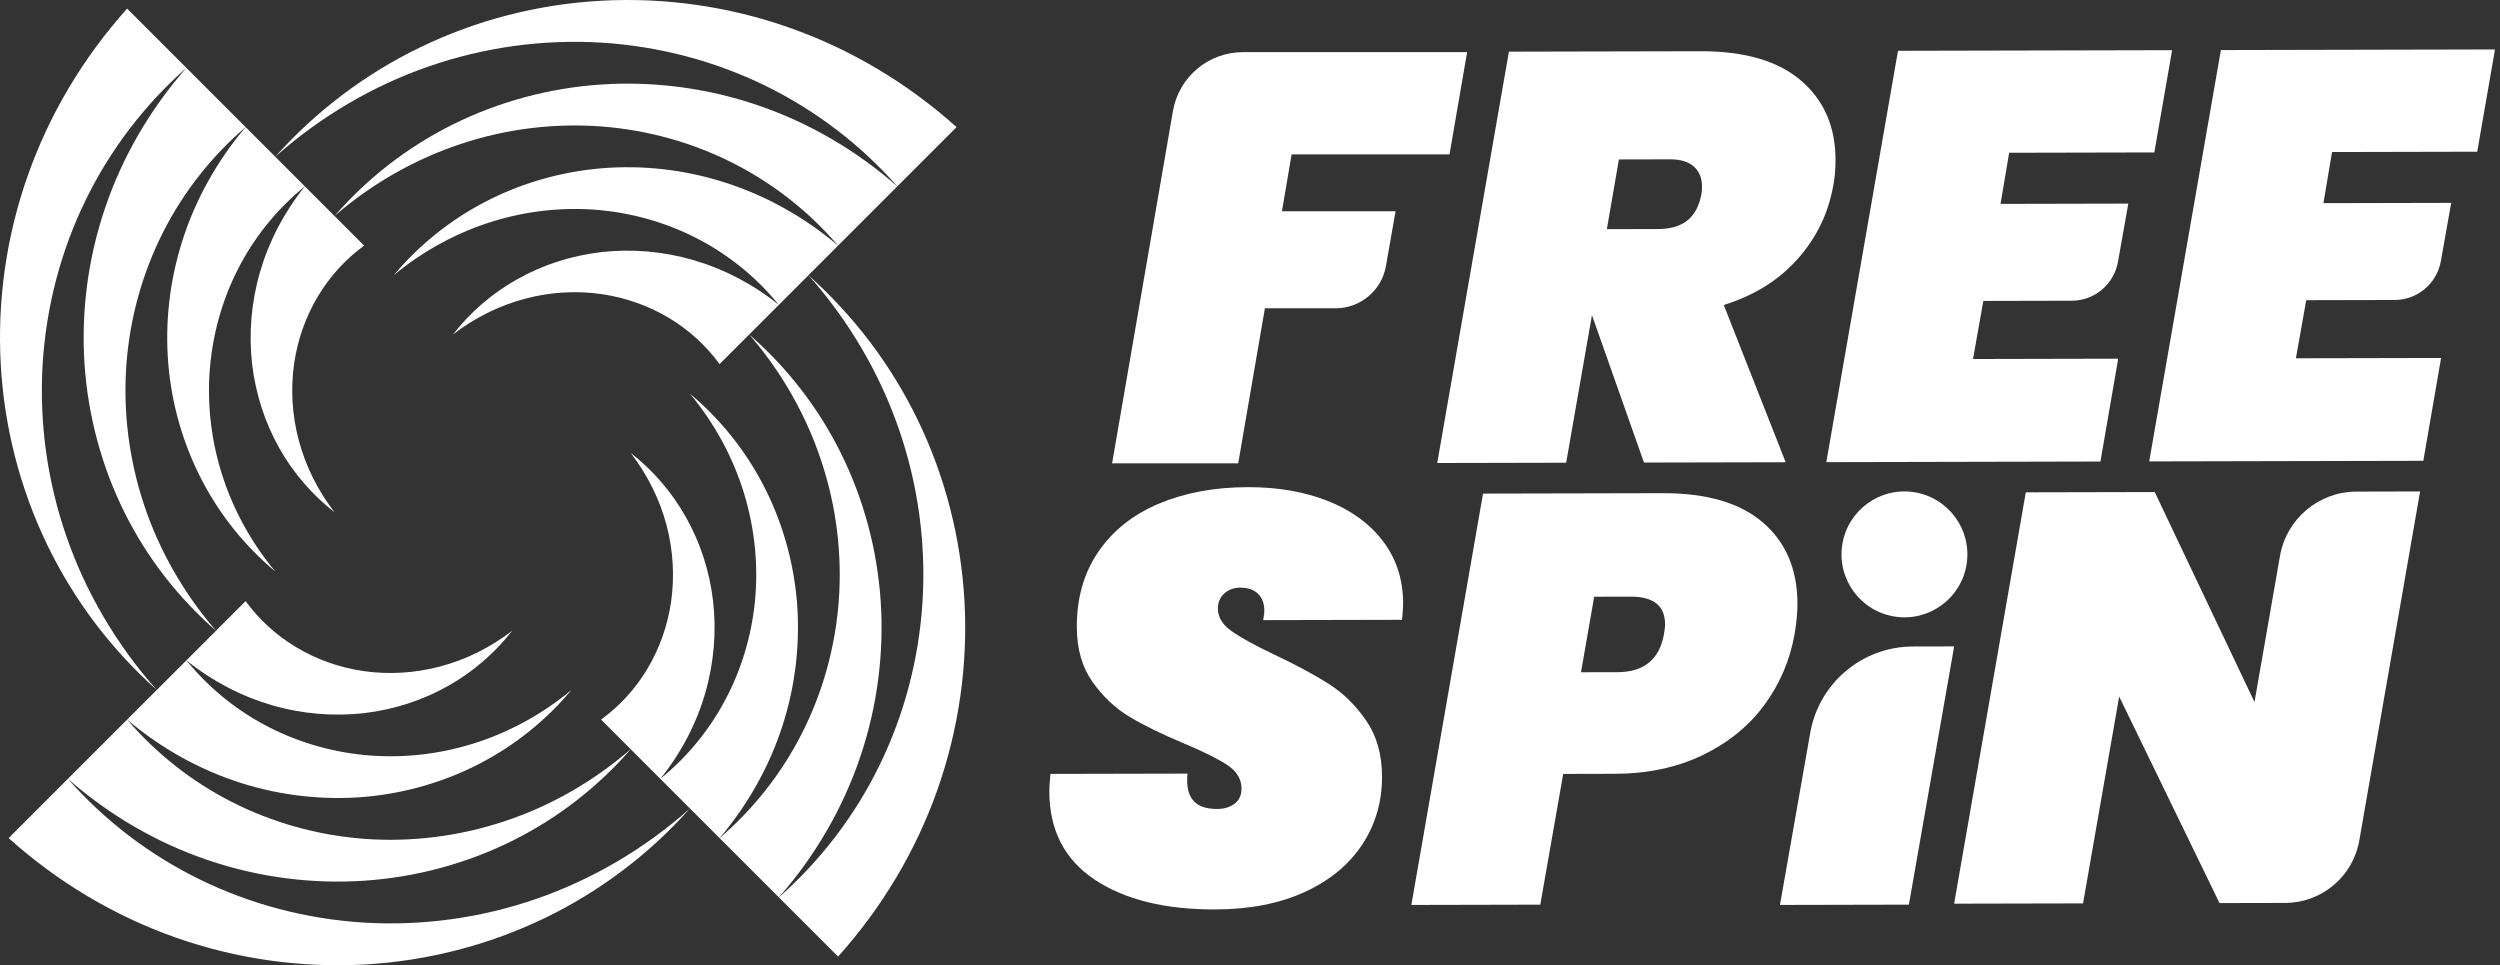<?xml version="1.0" encoding="utf-8"?>
<svg xmlns="http://www.w3.org/2000/svg" xmlns:xlink="http://www.w3.org/1999/xlink" x="0px" y="0px" viewBox="0 0 259 100" style="enable-background:new 0 0 259 100;">
  <rect x="0" y="0" width="259" height="100" fill="#333333" stroke="none"/>
  <path d="M113.391 91.118C110.277 89.039 108.717 85.994 108.708 81.983C108.707 81.582 108.745 80.981 108.824 80.177L123.023 80.145C122.905 81.39 123.097 82.312 123.601 82.912C124.103 83.513 124.936 83.812 126.1 83.809C126.821 83.807 127.423 83.626 127.903 83.264C128.384 82.902 128.623 82.38 128.622 81.697C128.619 80.735 128.146 79.934 127.202 79.294C126.258 78.655 124.742 77.896 122.655 77.018C120.366 76.06 118.489 75.142 117.023 74.263C115.557 73.384 114.281 72.183 113.195 70.661C112.109 69.139 111.563 67.235 111.558 64.949C111.551 61.941 112.297 59.342 113.796 57.152C115.296 54.963 117.387 53.303 120.073 52.174C122.757 51.045 125.824 50.476 129.273 50.469C132.362 50.462 135.12 50.937 137.549 51.894C139.978 52.851 141.887 54.241 143.274 56.063C144.662 57.886 145.359 60.039 145.365 62.526C145.365 62.848 145.326 63.409 145.248 64.212L130.869 64.244C130.948 63.762 130.987 63.441 130.987 63.281C130.985 62.519 130.763 61.928 130.321 61.507C129.878 61.087 129.276 60.878 128.515 60.88C127.832 60.881 127.272 61.083 126.832 61.485C126.39 61.888 126.172 62.409 126.173 63.051C126.176 63.933 126.638 64.704 127.562 65.364C128.486 66.024 129.952 66.833 131.96 67.791C134.249 68.869 136.146 69.888 137.652 70.847C139.158 71.806 140.455 73.077 141.541 74.659C142.628 76.242 143.174 78.175 143.179 80.462C143.185 83.07 142.498 85.418 141.119 87.505C139.74 89.595 137.747 91.234 135.143 92.423C132.538 93.612 129.452 94.21 125.882 94.219C120.668 94.23 116.504 93.197 113.391 91.118Z" fill="white"/>
  <path d="M172.385 65.715C172.464 65.233 172.504 64.893 172.504 64.691C172.499 62.766 171.313 61.806 168.947 61.812L165.157 61.82L163.791 69.645L167.581 69.637C170.308 69.63 171.91 68.324 172.385 65.715ZM182.81 73.002C181.21 75.192 179.078 76.932 176.414 78.22C173.75 79.511 170.693 80.159 167.244 80.167L161.949 80.179L159.573 93.722L146.217 93.752L153.642 51.136L172.292 51.094C176.824 51.084 180.276 52.099 182.647 54.139C185.018 56.18 186.208 58.985 186.216 62.555C186.218 63.438 186.12 64.481 185.922 65.685C185.447 68.374 184.409 70.813 182.81 73.002Z" fill="white"/>
  <path d="M202.451 66.968L197.76 93.721L184.404 93.751L187.536 75.943C188.437 70.769 192.922 66.99 198.173 66.978L202.451 66.968Z" fill="white"/>
  <path d="M236.743 93.544L229.942 93.559L219.546 72.162L215.803 93.591L202.447 93.621L209.872 51.005L223.229 50.975L233.565 72.732L236.205 57.604C236.877 53.752 240.217 50.937 244.127 50.929L250.723 50.914L244.424 87.071C243.773 90.806 240.534 93.535 236.743 93.544Z" fill="white"/>
  <path d="M166.471 23.741L171.766 23.729C173.049 23.726 174.061 23.434 174.802 22.85C175.542 22.268 176.032 21.354 176.27 20.109C176.309 19.909 176.329 19.648 176.328 19.327C176.326 18.445 176.043 17.754 175.482 17.253C174.918 16.753 174.096 16.504 173.013 16.506L167.719 16.518L166.471 23.741ZM186.592 8.353C188.962 10.393 190.152 13.119 190.16 16.528C190.162 17.531 190.084 18.434 189.925 19.236C189.41 22.125 188.172 24.665 186.212 26.856C184.251 29.047 181.708 30.626 178.582 31.596L184.996 47.887L170.316 47.92L164.927 32.649L162.254 47.938L148.897 47.968L156.323 5.352L176.176 5.308C180.749 5.298 184.22 6.313 186.592 8.353Z" fill="white"/>
  <path d="M208.147 15.826L207.256 21.123L220.492 21.093L219.422 27.129C219.01 29.453 216.992 31.149 214.631 31.154L205.474 31.175L204.405 37.194L219.446 37.16L217.604 47.815L189.207 47.878L196.632 5.262L225.03 5.198L223.188 15.792L208.147 15.826Z" fill="white"/>
  <path d="M241.599 15.751L240.708 21.048L253.944 21.018L252.874 27.051C252.462 29.377 250.443 31.074 248.081 31.079L238.926 31.099L237.856 37.118L252.897 37.085L251.056 47.739L222.658 47.803L230.084 5.187L258.481 5.123L256.64 15.717L241.599 15.751Z" fill="white"/>
  <path d="M151.994 5.404L150.169 15.994H133.81L132.809 21.89H144.579L143.583 27.558C143.138 30.091 140.938 31.939 138.366 31.939H131.044L128.278 48.003H115.213L121.516 11.507C122.125 7.98 125.183 5.404 128.761 5.404H151.994Z" fill="white"/>
  <path d="M0.076 37.724C0.435 44.26 2.095 50.654 4.879 56.414C7.656 62.175 11.552 67.299 16.232 71.472C12.081 66.805 8.883 61.363 6.885 55.581C4.876 49.796 4.056 43.687 4.418 37.722C4.78 31.756 6.322 25.936 8.89 20.695C11.451 15.447 15.039 10.795 19.31 7.032C15.548 11.309 12.676 16.267 10.894 21.525C9.105 26.78 8.397 32.323 8.758 37.722C9.121 43.124 10.552 48.376 12.899 53.089C15.242 57.807 18.501 61.972 22.379 65.344L19.311 68.411C21.986 70.566 25.016 72.142 28.172 73.06C31.329 73.978 34.6 74.233 37.722 73.88C40.85 73.512 43.826 72.53 46.443 71.052C49.06 69.574 51.299 67.609 53.066 65.341C50.807 67.089 48.245 68.346 45.613 69.043C42.976 69.745 40.275 69.893 37.727 69.534C35.164 69.171 32.753 68.302 30.667 67.04C28.57 65.787 26.802 64.138 25.447 62.272L22.378 65.341C19.03 61.472 16.476 56.993 14.91 52.255C13.339 47.521 12.739 42.552 13.098 37.724C13.461 32.892 14.782 28.213 16.914 24.02C19.044 19.826 21.98 16.133 25.447 13.168L13.171 0.891C8.61 5.974 5.09 11.891 2.875 18.201C0.646 24.506 -0.287 31.184 0.076 37.724Z" fill="white"/>
  <path d="M30.465 37.72C30.828 35.166 31.698 32.755 32.954 30.663C34.217 28.567 35.866 26.799 37.722 25.444L34.655 22.376L34.654 22.377L31.584 19.307C29.434 21.978 27.857 25.017 26.94 28.174C26.021 31.331 25.762 34.597 26.12 37.725C26.488 40.852 27.47 43.829 28.943 46.44C30.421 49.058 32.39 51.303 34.653 53.065C32.91 50.811 31.648 48.243 30.951 45.611C30.249 42.974 30.106 40.278 30.465 37.72Z" fill="white"/>
  <path d="M81.791 2.871C75.491 0.646 68.813 -0.287 62.273 0.077C55.737 0.435 49.349 2.09 43.585 4.879C37.816 7.654 32.694 11.557 28.516 16.237L25.447 13.168C22.496 16.649 20.267 20.647 18.922 24.85C17.566 29.053 17.08 33.458 17.438 37.725C17.802 41.987 19.01 46.102 20.925 49.765C22.835 53.434 25.447 56.636 28.516 59.204C25.972 56.139 24.062 52.618 22.933 48.936C21.794 45.253 21.421 41.413 21.784 37.72C22.148 34.028 23.238 30.482 24.936 27.34C26.625 24.197 28.923 21.467 31.584 19.307L28.516 16.24C33.185 12.084 38.63 8.883 44.417 6.883C50.201 4.874 56.309 4.055 62.274 4.416C68.24 4.778 74.059 6.321 79.3 8.888C84.546 11.449 89.197 15.036 92.96 19.307L99.099 13.168C94.017 8.607 88.1 5.086 81.791 2.871Z" fill="white"/>
  <path d="M62.274 8.756C56.873 9.118 51.62 10.55 46.908 12.897C42.195 15.238 38.036 18.492 34.667 22.363C38.533 19.02 43.011 16.476 47.744 14.911C52.472 13.335 57.446 12.741 62.273 13.099C67.104 13.462 71.784 14.783 75.977 16.914C80.17 19.046 83.862 21.982 86.823 25.444L92.96 19.307C88.684 15.546 83.727 12.674 78.47 10.893C73.215 9.103 67.673 8.395 62.274 8.756Z" fill="white"/>
  <path d="M62.273 17.44C58.011 17.803 53.896 19.011 50.233 20.926C46.566 22.836 43.364 25.449 40.791 28.513C43.855 25.97 47.381 24.064 51.063 22.935C54.746 21.796 58.585 21.422 62.273 21.781C65.965 22.145 69.515 23.239 72.653 24.933C75.8 26.628 78.531 28.925 80.686 31.582C78.015 29.431 74.975 27.855 71.823 26.942C68.666 26.023 65.401 25.763 62.273 26.122C59.15 26.485 56.165 27.467 53.557 28.945C50.935 30.418 48.697 32.382 46.929 34.651C49.188 32.913 51.75 31.646 54.383 30.949C57.019 30.246 59.72 30.099 62.273 30.462C64.826 30.826 67.237 31.695 69.334 32.957C71.426 34.214 73.193 35.864 74.548 37.72L77.617 34.651C77.618 34.652 77.619 34.653 77.619 34.653L83.755 28.516C87.911 33.184 91.112 38.63 93.112 44.416C95.121 50.201 95.94 56.31 95.578 62.275C95.216 68.242 93.674 74.061 91.107 79.303C88.546 84.549 84.959 89.201 80.688 92.964L86.823 99.1C91.39 94.023 94.906 88.101 97.125 81.796C99.349 75.486 100.282 68.808 99.919 62.277C99.555 55.736 97.901 49.348 95.117 43.588C92.343 37.818 88.434 32.691 83.754 28.513L86.823 25.444C83.347 22.488 79.35 20.268 75.142 18.918C70.939 17.563 66.535 17.077 62.273 17.44Z" fill="white"/>
  <path d="M91.239 62.275C90.876 56.873 89.445 51.621 87.097 46.908C84.756 42.192 81.499 38.03 77.624 34.659C80.969 38.527 83.52 43.012 85.08 47.742C86.662 52.476 87.256 57.45 86.897 62.276C86.529 67.104 85.213 71.788 83.077 75.977C80.951 80.175 78.01 83.863 74.548 86.824L80.687 92.964C84.449 88.688 87.321 83.729 89.102 78.472C90.892 73.217 91.6 67.674 91.239 62.275Z" fill="white"/>
  <path d="M82.557 62.277C82.188 58.01 80.98 53.895 79.07 50.237C77.16 46.568 74.553 43.362 71.479 40.789C74.028 43.858 75.938 47.379 77.067 51.062C78.201 54.749 78.575 58.58 78.216 62.277C77.852 65.97 76.753 69.515 75.059 72.653C73.365 75.801 71.077 78.531 68.41 80.686C70.561 78.015 72.142 74.98 73.056 71.828C73.974 68.67 74.234 65.405 73.876 62.277C73.512 59.144 72.53 56.168 71.047 53.556C69.579 50.939 67.61 48.695 65.341 46.927C67.085 49.191 68.347 51.749 69.049 54.386C69.746 57.018 69.893 59.719 69.535 62.277C69.171 64.83 68.303 67.242 67.041 69.339C65.783 71.43 64.134 73.198 62.273 74.548L65.341 77.617C61.473 80.966 56.989 83.525 52.256 85.086C47.518 86.662 42.549 87.262 37.722 86.903C32.896 86.535 28.211 85.219 24.023 83.083C19.825 80.957 16.137 78.015 13.172 74.548L0.896 86.824C5.978 91.396 11.9 94.912 18.204 97.131C24.509 99.351 31.187 100.284 37.723 99.925C44.263 99.562 50.65 97.907 56.41 95.123C62.172 92.352 67.293 88.449 71.463 83.772C66.799 87.921 61.359 91.117 55.58 93.115C49.796 95.123 43.687 95.943 37.723 95.582C31.757 95.22 25.938 93.677 20.696 91.11C15.449 88.549 10.797 84.961 7.035 80.689C11.311 84.451 16.269 87.323 21.527 89.105C26.782 90.895 32.324 91.603 37.723 91.242C43.124 90.879 48.376 89.448 53.089 87.1C57.807 84.757 61.971 81.499 65.343 77.62L71.478 83.757L71.479 83.755L74.548 86.824C77.504 83.348 79.728 79.356 81.079 75.148C82.429 70.939 82.915 66.534 82.557 62.277Z" fill="white"/>
  <path d="M37.722 82.562C41.989 82.194 46.104 80.986 49.762 79.076C53.429 77.166 56.631 74.554 59.204 71.48C56.145 74.028 52.62 75.934 48.932 77.067C45.249 78.207 41.415 78.576 37.727 78.217C34.035 77.853 30.485 76.758 27.342 75.06C24.201 73.371 21.471 71.073 19.311 68.413L16.241 71.482L16.24 71.481L13.171 74.549C16.648 77.505 20.65 79.729 24.848 81.08C29.056 82.43 33.46 82.916 37.722 82.562Z" fill="white"/>
  <path d="M198.303 50.991C194.745 50.438 191.411 52.874 190.858 56.433C190.305 59.991 192.741 63.325 196.299 63.878C199.858 64.432 203.191 61.995 203.744 58.437C204.298 54.878 201.862 51.545 198.303 50.991Z" fill="white"/>
</svg>